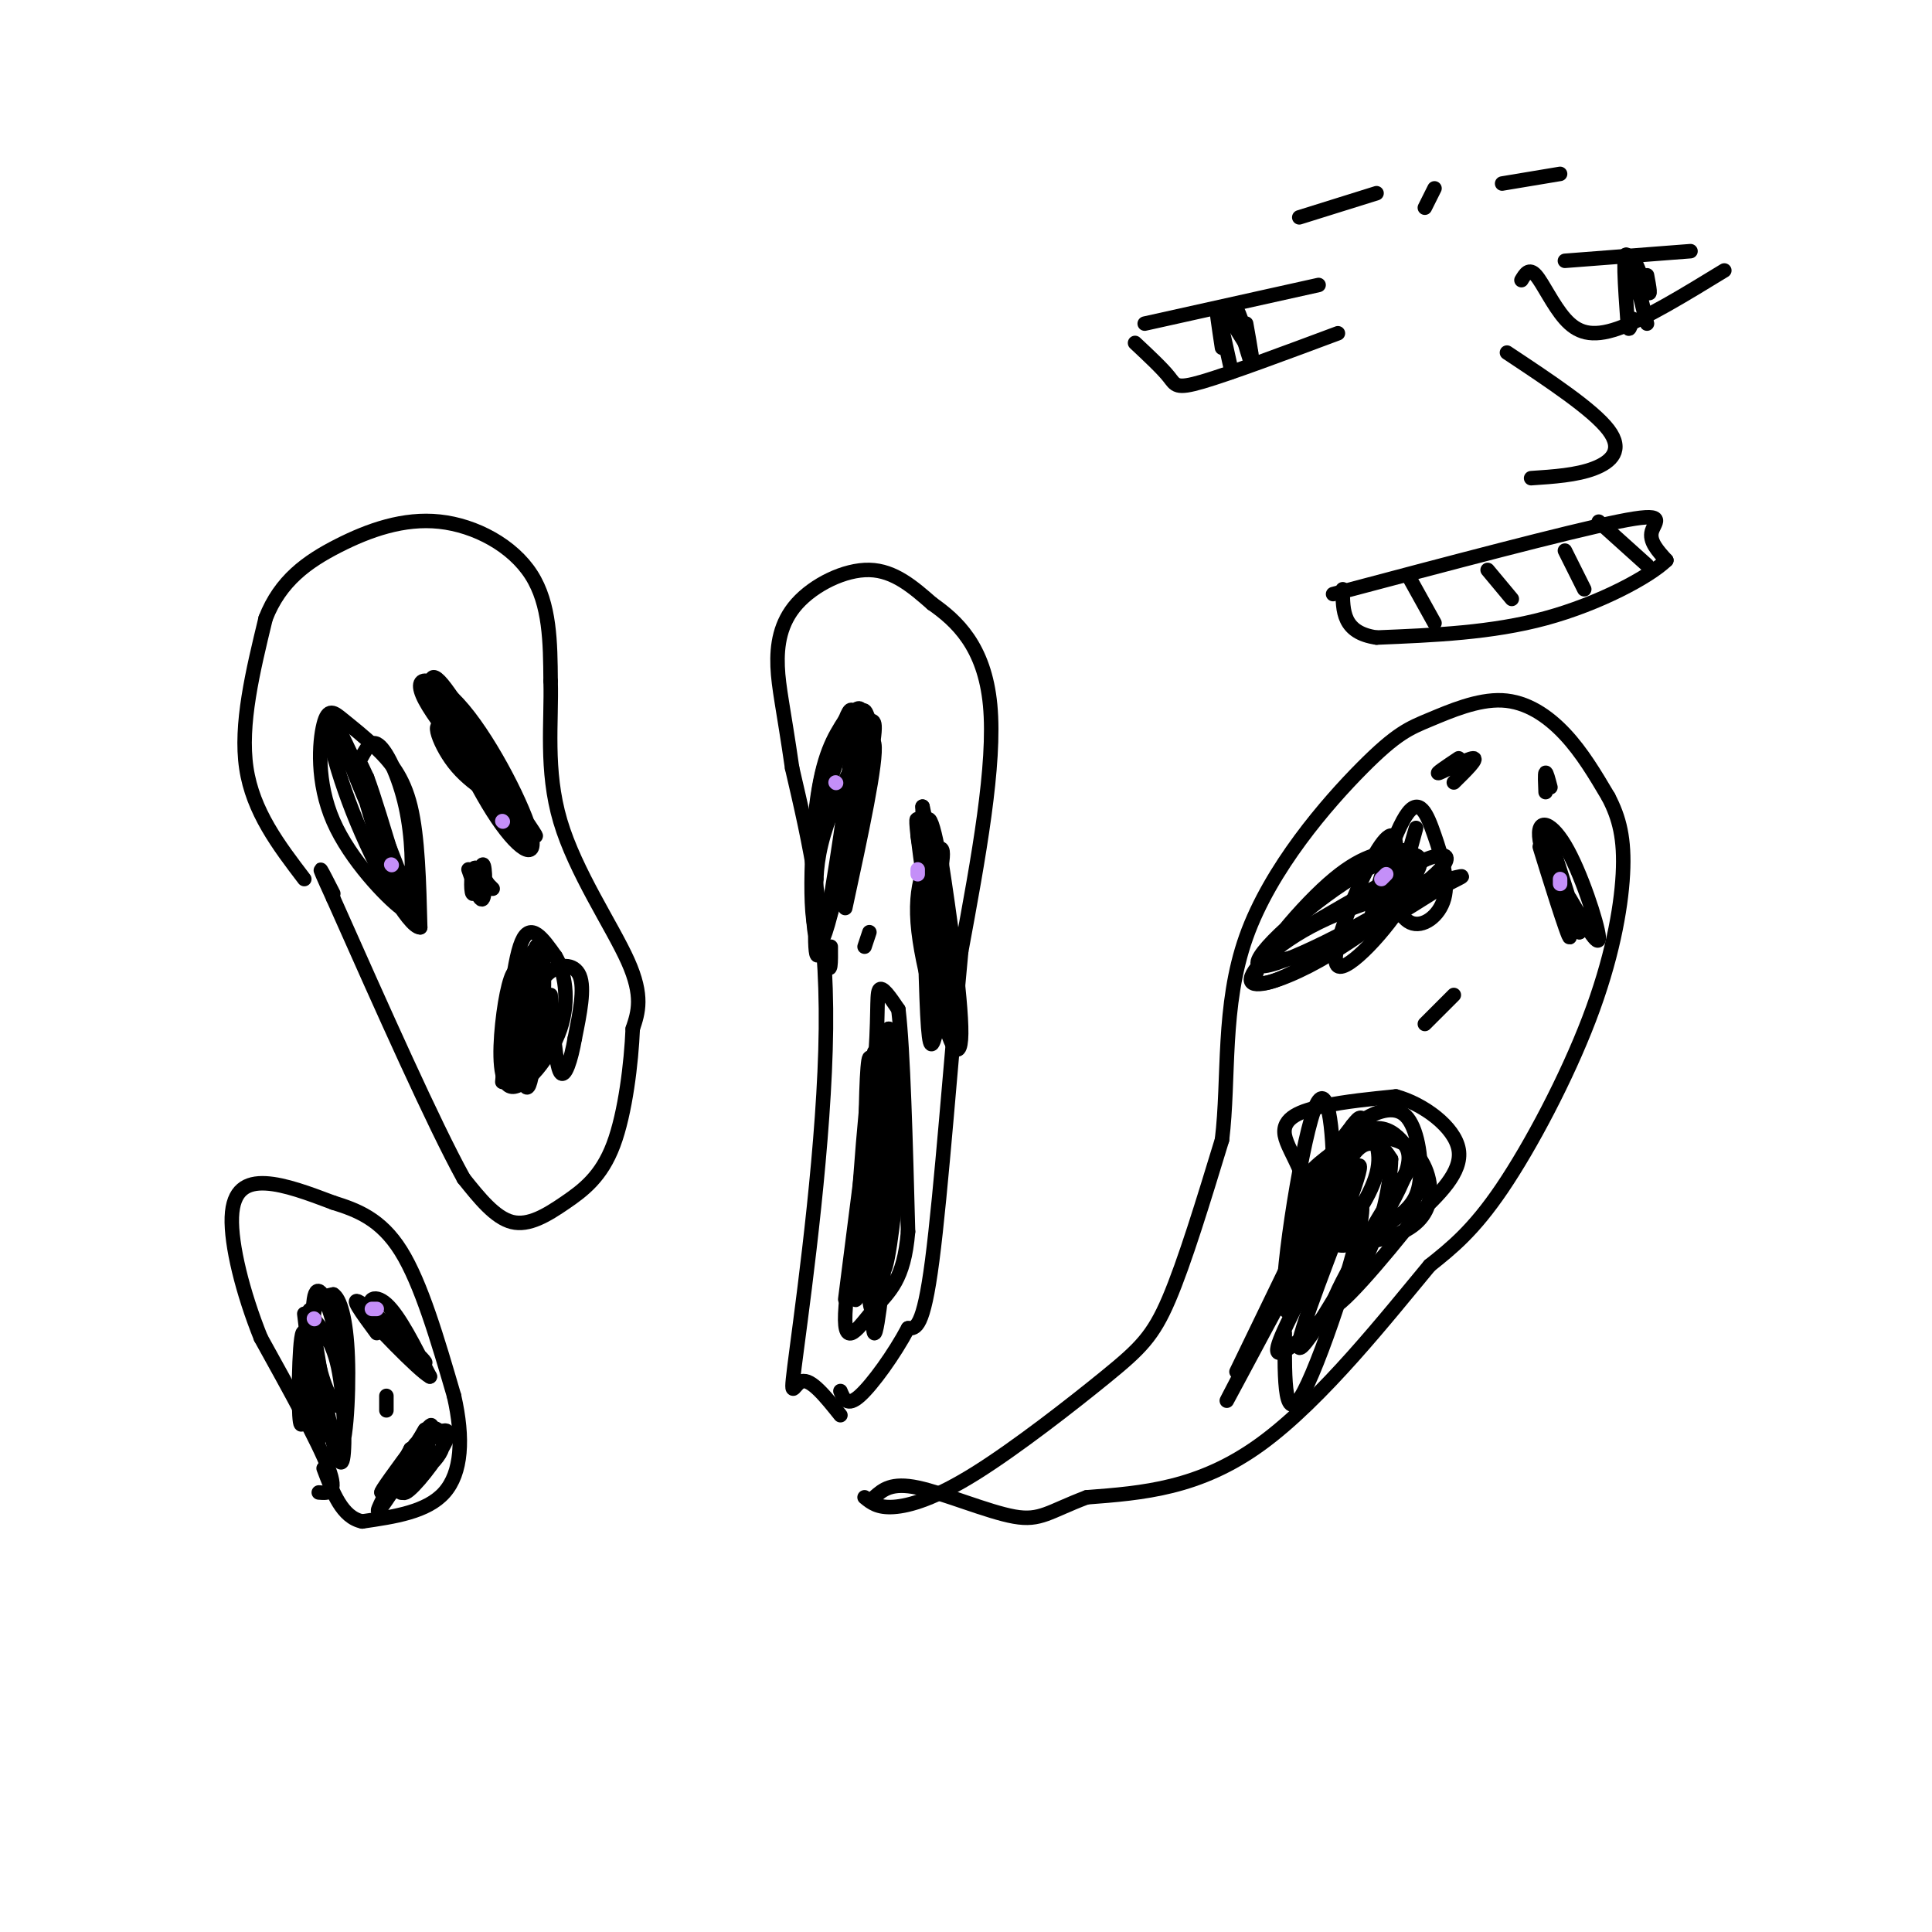 <svg viewBox='0 0 400 400' version='1.1' xmlns='http://www.w3.org/2000/svg' xmlns:xlink='http://www.w3.org/1999/xlink'><g fill='none' stroke='#000000' stroke-width='3' stroke-linecap='round' stroke-linejoin='round'><path d='M63,182c-5.333,-7.000 -10.667,-14.000 -12,-23c-1.333,-9.000 1.333,-20.000 4,-31'/><path d='M55,128c3.033,-7.785 8.617,-11.746 15,-15c6.383,-3.254 13.565,-5.799 21,-5c7.435,0.799 15.124,4.943 19,11c3.876,6.057 3.938,14.029 4,22'/><path d='M114,141c0.250,8.405 -1.125,18.417 2,29c3.125,10.583 10.750,21.738 14,29c3.250,7.262 2.125,10.631 1,14'/><path d='M131,213c-0.289,6.967 -1.510,17.383 -4,24c-2.490,6.617 -6.247,9.435 -10,12c-3.753,2.565 -7.501,4.876 -11,4c-3.499,-0.876 -6.750,-4.938 -10,-9'/><path d='M96,244c-6.167,-11.167 -16.583,-34.583 -27,-58'/><path d='M69,186c-4.500,-9.833 -2.250,-5.417 0,-1'/><path d='M82,183c1.926,3.562 3.853,7.124 1,5c-2.853,-2.124 -10.485,-9.934 -14,-18c-3.515,-8.066 -2.914,-16.388 -2,-20c0.914,-3.612 2.142,-2.515 4,-1c1.858,1.515 4.346,3.446 7,6c2.654,2.554 5.472,5.730 7,12c1.528,6.270 1.764,15.635 2,25'/><path d='M87,192c-2.394,0.075 -9.379,-12.237 -14,-24c-4.621,-11.763 -6.878,-22.978 -3,-16c3.878,6.978 13.890,32.148 14,33c0.110,0.852 -9.683,-22.614 -13,-31c-3.317,-8.386 -0.159,-1.693 3,5'/><path d='M74,159c3.535,8.441 10.874,27.045 11,28c0.126,0.955 -6.959,-15.738 -10,-23c-3.041,-7.262 -2.038,-5.094 -1,-6c1.038,-0.906 2.111,-4.886 4,-4c1.889,0.886 4.595,6.638 6,13c1.405,6.362 1.511,13.334 1,17c-0.511,3.666 -1.638,4.025 -4,-2c-2.362,-6.025 -5.961,-18.436 -7,-23c-1.039,-4.564 0.480,-1.282 2,2'/><path d='M76,161c1.333,3.500 3.667,11.250 6,19'/><path d='M108,168c-5.248,-2.746 -10.497,-5.491 -14,-10c-3.503,-4.509 -5.262,-10.780 -1,-6c4.262,4.780 14.544,20.611 15,22c0.456,1.389 -8.916,-11.665 -14,-21c-5.084,-9.335 -5.881,-14.953 -3,-12c2.881,2.953 9.441,14.476 16,26'/><path d='M107,167c3.980,6.141 5.928,8.493 1,3c-4.928,-5.493 -16.734,-18.831 -20,-25c-3.266,-6.169 2.006,-5.170 8,2c5.994,7.170 12.710,20.509 14,26c1.290,5.491 -2.845,3.132 -8,-5c-5.155,-8.132 -11.330,-22.038 -12,-25c-0.670,-2.962 4.165,5.019 9,13'/><path d='M99,156c3.000,5.167 6.000,11.583 9,18'/><path d='M104,224c1.083,-12.333 2.167,-24.667 4,-29c1.833,-4.333 4.417,-0.667 7,3'/><path d='M115,198c1.874,2.980 3.057,8.931 1,15c-2.057,6.069 -7.356,12.256 -10,12c-2.644,-0.256 -2.635,-6.953 -2,-13c0.635,-6.047 1.896,-11.442 3,-11c1.104,0.442 2.052,6.721 3,13'/><path d='M110,214c0.840,-2.542 1.441,-15.397 2,-17c0.559,-1.603 1.078,8.044 0,15c-1.078,6.956 -3.752,11.219 -4,6c-0.248,-5.219 1.929,-19.920 3,-22c1.071,-2.080 1.035,8.460 1,19'/><path d='M112,215c-0.548,4.827 -2.416,7.394 -4,8c-1.584,0.606 -2.882,-0.748 -2,-8c0.882,-7.252 3.944,-20.401 5,-18c1.056,2.401 0.106,20.350 -1,26c-1.106,5.650 -2.369,-1.001 -2,-7c0.369,-5.999 2.368,-11.346 5,-14c2.632,-2.654 5.895,-2.615 7,0c1.105,2.615 0.053,7.808 -1,13'/><path d='M119,215c-0.733,4.289 -2.067,8.511 -3,7c-0.933,-1.511 -1.467,-8.756 -2,-16'/><path d='M174,293c-3.048,-3.810 -6.095,-7.619 -8,-7c-1.905,0.619 -2.667,5.667 -1,-7c1.667,-12.667 5.762,-43.048 6,-66c0.238,-22.952 -3.381,-38.476 -7,-54'/><path d='M164,159c-1.807,-12.456 -2.825,-16.596 -3,-21c-0.175,-4.404 0.491,-9.070 4,-13c3.509,-3.930 9.860,-7.123 15,-7c5.140,0.123 9.070,3.561 13,7'/><path d='M193,125c4.956,3.489 10.844,8.711 12,21c1.156,12.289 -2.422,31.644 -6,51'/><path d='M199,197c-2.044,21.533 -4.156,49.867 -6,64c-1.844,14.133 -3.422,14.067 -5,14'/><path d='M188,275c-2.822,5.333 -7.378,11.667 -10,14c-2.622,2.333 -3.311,0.667 -4,-1'/><path d='M172,196c0.028,3.193 0.055,6.385 -1,3c-1.055,-3.385 -3.194,-13.349 -2,-24c1.194,-10.651 5.720,-21.989 8,-26c2.280,-4.011 2.313,-0.693 3,0c0.688,0.693 2.030,-1.237 0,9c-2.030,10.237 -7.431,32.641 -10,35c-2.569,2.359 -2.305,-15.326 -1,-26c1.305,-10.674 3.653,-14.337 6,-18'/><path d='M175,149c1.200,-3.049 1.198,-1.672 2,-2c0.802,-0.328 2.406,-2.361 1,9c-1.406,11.361 -5.824,36.116 -8,39c-2.176,2.884 -2.111,-16.103 -1,-27c1.111,-10.897 3.267,-13.704 5,-16c1.733,-2.296 3.044,-4.080 2,6c-1.044,10.080 -4.441,32.023 -6,38c-1.559,5.977 -1.279,-4.011 -1,-14'/><path d='M169,182c0.202,-4.667 1.208,-9.333 4,-16c2.792,-6.667 7.369,-15.333 8,-12c0.631,3.333 -2.685,18.667 -6,34'/><path d='M190,173c3.327,18.929 6.655,37.857 6,40c-0.655,2.143 -5.292,-12.500 -6,-22c-0.708,-9.500 2.512,-13.857 4,-15c1.488,-1.143 1.244,0.929 1,3'/><path d='M195,179c1.312,8.378 4.093,27.823 4,35c-0.093,7.177 -3.061,2.087 -5,-10c-1.939,-12.087 -2.848,-31.170 -2,-34c0.848,-2.830 3.454,10.592 4,21c0.546,10.408 -0.968,17.802 -2,22c-1.032,4.198 -1.580,5.199 -2,-3c-0.420,-8.199 -0.710,-25.600 -1,-43'/><path d='M191,167c1.381,5.143 5.333,39.500 5,42c-0.333,2.500 -4.952,-26.857 -6,-36c-1.048,-9.143 1.476,1.929 4,13'/><path d='M175,269c0.000,0.000 6.000,-47.000 6,-47'/><path d='M181,222c0.978,-11.267 0.422,-15.933 1,-17c0.578,-1.067 2.289,1.467 4,4'/><path d='M186,209c1.000,8.333 1.500,27.167 2,46'/><path d='M188,255c-0.821,10.095 -3.875,12.333 -7,16c-3.125,3.667 -6.321,8.762 -6,1c0.321,-7.762 4.161,-28.381 8,-49'/><path d='M183,223c0.476,4.250 -2.333,39.375 -3,39c-0.667,-0.375 0.810,-36.250 1,-43c0.190,-6.750 -0.905,15.625 -2,38'/><path d='M179,257c-0.982,10.549 -2.437,17.921 -2,6c0.437,-11.921 2.767,-43.133 4,-45c1.233,-1.867 1.371,25.613 2,35c0.629,9.387 1.751,0.682 2,-9c0.249,-9.682 -0.376,-20.341 -1,-31'/><path d='M184,213c0.071,8.090 0.748,43.814 0,43c-0.748,-0.814 -2.922,-38.167 -4,-37c-1.078,1.167 -1.059,40.853 0,50c1.059,9.147 3.160,-12.244 4,-20c0.840,-7.756 0.420,-1.878 0,4'/><path d='M184,253c-0.664,7.378 -2.323,23.821 -3,23c-0.677,-0.821 -0.372,-18.908 0,-28c0.372,-9.092 0.811,-9.190 1,-3c0.189,6.190 0.128,18.666 1,18c0.872,-0.666 2.678,-14.476 3,-24c0.322,-9.524 -0.839,-14.762 -2,-20'/><path d='M179,310c1.343,1.107 2.686,2.214 6,2c3.314,-0.214 8.600,-1.748 17,-7c8.400,-5.252 19.915,-14.222 27,-20c7.085,-5.778 9.738,-8.365 13,-16c3.262,-7.635 7.131,-20.317 11,-33'/><path d='M253,236c1.553,-12.634 -0.065,-27.719 5,-42c5.065,-14.281 16.813,-27.758 24,-35c7.187,-7.242 9.813,-8.251 14,-10c4.187,-1.749 9.935,-4.240 15,-4c5.065,0.240 9.447,3.211 13,7c3.553,3.789 6.276,8.394 9,13'/><path d='M333,165c2.257,4.324 3.399,8.633 3,16c-0.399,7.367 -2.338,17.791 -7,30c-4.662,12.209 -12.046,26.203 -18,35c-5.954,8.797 -10.477,12.399 -15,16'/><path d='M296,262c-8.511,10.222 -22.289,27.778 -35,37c-12.711,9.222 -24.356,10.111 -36,11'/><path d='M225,310c-7.881,2.988 -9.583,4.958 -15,4c-5.417,-0.958 -14.548,-4.845 -20,-6c-5.452,-1.155 -7.226,0.423 -9,2'/><path d='M256,284c0.000,0.000 15.000,-31.000 15,-31'/><path d='M271,253c0.893,-8.536 -4.375,-14.375 -5,-18c-0.625,-3.625 3.393,-5.036 8,-6c4.607,-0.964 9.804,-1.482 15,-2'/><path d='M289,227c5.622,1.511 12.178,6.289 13,11c0.822,4.711 -4.089,9.356 -9,14'/><path d='M293,252c-6.190,7.952 -17.167,20.833 -17,18c0.167,-2.833 11.476,-21.381 15,-27c3.524,-5.619 -0.738,1.690 -5,9'/><path d='M286,252c-5.284,9.351 -15.993,28.229 -17,27c-1.007,-1.229 7.689,-22.567 11,-32c3.311,-9.433 1.238,-6.963 -6,6c-7.238,12.963 -19.639,36.418 -20,37c-0.361,0.582 11.320,-21.709 23,-44'/><path d='M277,246c4.590,-9.894 4.566,-12.628 1,-3c-3.566,9.628 -10.675,31.617 -12,28c-1.325,-3.617 3.134,-32.842 6,-41c2.866,-8.158 4.138,4.750 4,13c-0.138,8.250 -1.686,11.840 -3,13c-1.314,1.160 -2.392,-0.111 -3,-2c-0.608,-1.889 -0.745,-4.397 1,-8c1.745,-3.603 5.373,-8.302 9,-13'/><path d='M280,233c1.819,-2.378 1.868,-1.824 3,0c1.132,1.824 3.348,4.918 2,10c-1.348,5.082 -6.258,12.152 -9,13c-2.742,0.848 -3.315,-4.527 -3,-9c0.315,-4.473 1.517,-8.045 5,-10c3.483,-1.955 9.245,-2.291 13,0c3.755,2.291 5.502,7.211 5,11c-0.502,3.789 -3.253,6.446 -8,8c-4.747,1.554 -11.489,2.004 -15,1c-3.511,-1.004 -3.791,-3.463 -4,-6c-0.209,-2.537 -0.345,-5.154 2,-8c2.345,-2.846 7.173,-5.923 12,-9'/><path d='M283,234c3.282,-1.169 5.487,0.408 7,2c1.513,1.592 2.336,3.200 1,7c-1.336,3.800 -4.829,9.791 -7,13c-2.171,3.209 -3.020,3.634 -4,0c-0.980,-3.634 -2.091,-11.327 -2,-16c0.091,-4.673 1.382,-6.326 4,-8c2.618,-1.674 6.561,-3.370 9,-1c2.439,2.370 3.374,8.804 3,13c-0.374,4.196 -2.056,6.152 -6,9c-3.944,2.848 -10.150,6.588 -12,4c-1.850,-2.588 0.656,-11.505 3,-16c2.344,-4.495 4.527,-4.570 6,-4c1.473,0.570 2.237,1.785 3,3'/><path d='M288,240c-0.042,4.423 -1.647,13.980 -6,22c-4.353,8.020 -11.454,14.503 -15,17c-3.546,2.497 -3.538,1.010 1,-8c4.538,-9.010 13.606,-25.541 14,-21c0.394,4.541 -7.888,30.155 -12,38c-4.112,7.845 -4.056,-2.077 -4,-12'/><path d='M288,189c-5.618,4.018 -11.237,8.036 -17,11c-5.763,2.964 -11.671,4.873 -12,3c-0.329,-1.873 4.922,-7.527 14,-12c9.078,-4.473 21.985,-7.765 27,-9c5.015,-1.235 2.138,-0.414 -2,2c-4.138,2.414 -9.537,6.419 -18,10c-8.463,3.581 -19.989,6.737 -18,4c1.989,-2.737 17.495,-11.369 33,-20'/><path d='M295,178c6.506,-2.661 6.271,0.688 -3,7c-9.271,6.312 -27.579,15.589 -31,15c-3.421,-0.589 8.046,-11.043 17,-17c8.954,-5.957 15.394,-7.417 16,-5c0.606,2.417 -4.621,8.710 -13,15c-8.379,6.290 -19.910,12.578 -21,10c-1.090,-2.578 8.260,-14.022 15,-20c6.740,-5.978 10.870,-6.489 15,-7'/><path d='M290,176c3.465,0.050 4.628,3.674 1,10c-3.628,6.326 -12.048,15.354 -14,14c-1.952,-1.354 2.563,-13.089 6,-20c3.438,-6.911 5.798,-8.997 6,-5c0.202,3.997 -1.753,14.076 -1,13c0.753,-1.076 4.215,-13.307 5,-16c0.785,-2.693 -1.108,4.154 -3,11'/><path d='M290,183c-2.166,4.578 -6.080,10.524 -6,7c0.080,-3.524 4.155,-16.519 7,-21c2.845,-4.481 4.461,-0.449 6,4c1.539,4.449 3.000,9.316 2,13c-1.000,3.684 -4.462,6.184 -7,5c-2.538,-1.184 -4.154,-6.053 -4,-9c0.154,-2.947 2.077,-3.974 4,-5'/><path d='M301,162c2.556,-2.511 5.111,-5.022 4,-5c-1.111,0.022 -5.889,2.578 -7,3c-1.111,0.422 1.444,-1.289 4,-3'/><path d='M322,182c0.573,3.041 1.145,6.083 0,3c-1.145,-3.083 -4.008,-12.290 -3,-9c1.008,3.290 5.887,19.078 6,18c0.113,-1.078 -4.539,-19.022 -5,-22c-0.461,-2.978 3.270,9.011 7,21'/><path d='M327,193c-0.901,-0.499 -6.654,-12.247 -8,-18c-1.346,-5.753 1.715,-5.510 5,0c3.285,5.510 6.796,16.289 7,19c0.204,2.711 -2.898,-2.644 -6,-8'/><path d='M320,164c-0.083,-1.917 -0.167,-3.833 0,-4c0.167,-0.167 0.583,1.417 1,3'/><path d='M66,309c2.000,0.167 4.000,0.333 2,-5c-2.000,-5.333 -8.000,-16.167 -14,-27'/><path d='M54,277c-3.774,-9.369 -6.208,-19.292 -6,-25c0.208,-5.708 3.060,-7.202 7,-7c3.940,0.202 8.970,2.101 14,4'/><path d='M69,249c4.800,1.511 9.800,3.289 14,10c4.200,6.711 7.600,18.356 11,30'/><path d='M94,289c2.022,8.844 1.578,15.956 -2,20c-3.578,4.044 -10.289,5.022 -17,6'/><path d='M75,315c-4.167,-0.833 -6.083,-5.917 -8,-11'/><path d='M63,272c0.943,7.863 1.887,15.726 2,14c0.113,-1.726 -0.603,-13.040 0,-17c0.603,-3.960 2.526,-0.567 4,5c1.474,5.567 2.498,13.307 2,16c-0.498,2.693 -2.519,0.341 -4,-4c-1.481,-4.341 -2.423,-10.669 -2,-14c0.423,-3.331 2.212,-3.666 4,-4'/><path d='M69,268c1.344,0.801 2.703,4.803 3,13c0.297,8.197 -0.468,20.590 -2,19c-1.532,-1.590 -3.830,-17.164 -5,-24c-1.170,-6.836 -1.210,-4.936 0,-3c1.210,1.936 3.672,3.906 5,10c1.328,6.094 1.522,16.313 1,19c-0.522,2.687 -1.761,-2.156 -3,-7'/><path d='M78,276c-3.045,-4.120 -6.089,-8.239 -3,-6c3.089,2.239 12.313,10.837 13,12c0.687,1.163 -7.161,-5.110 -10,-9c-2.839,-3.890 -0.668,-5.397 2,-3c2.668,2.397 5.834,8.699 9,15'/><path d='M89,285c-2.156,-1.089 -12.044,-11.311 -14,-14c-1.956,-2.689 4.022,2.156 10,7'/><path d='M97,180c1.212,3.555 2.424,7.110 3,6c0.576,-1.110 0.515,-6.885 0,-7c-0.515,-0.115 -1.485,5.431 -2,6c-0.515,0.569 -0.576,-3.837 0,-5c0.576,-1.163 1.788,0.919 3,3'/><path d='M101,183c0.667,0.667 0.833,0.833 1,1'/><path d='M179,196c0.000,0.000 1.000,-3.000 1,-3'/><path d='M295,212c0.000,0.000 6.000,-6.000 6,-6'/><path d='M85,301c-0.500,3.083 -1.000,6.167 -1,6c0.000,-0.167 0.500,-3.583 1,-7'/><path d='M85,300c-1.022,1.705 -4.078,9.467 -3,8c1.078,-1.467 6.290,-12.164 6,-12c-0.290,0.164 -6.083,11.190 -7,13c-0.917,1.810 3.041,-5.595 7,-13'/><path d='M88,296c2.477,-1.457 5.169,1.400 3,5c-2.169,3.600 -9.200,7.943 -10,7c-0.800,-0.943 4.631,-7.170 8,-10c3.369,-2.830 4.676,-2.262 3,1c-1.676,3.262 -6.336,9.218 -8,10c-1.664,0.782 -0.332,-3.609 1,-8'/><path d='M85,301c1.690,-3.405 5.417,-7.917 4,-5c-1.417,2.917 -7.976,13.262 -10,16c-2.024,2.738 0.488,-2.131 3,-7'/><path d='M80,292c0.000,0.000 0.000,-3.000 0,-3'/><path d='M87,304c-2.223,1.759 -4.447,3.518 -3,2c1.447,-1.518 6.563,-6.314 6,-5c-0.563,1.314 -6.805,8.738 -7,8c-0.195,-0.738 5.659,-9.640 6,-11c0.341,-1.360 -4.829,4.820 -10,11'/><path d='M79,309c-0.500,0.167 3.250,-4.917 7,-10'/><path d='M64,288c-0.861,4.855 -1.722,9.710 -2,5c-0.278,-4.710 0.029,-18.984 1,-17c0.971,1.984 2.608,20.226 3,21c0.392,0.774 -0.459,-15.922 -1,-21c-0.541,-5.078 -0.770,1.461 -1,8'/><path d='M64,284c0.167,3.667 1.083,8.833 2,14'/></g>
<g fill='none' stroke='#C48FF8' stroke-width='3' stroke-linecap='round' stroke-linejoin='round'><path d='M173,162c0.000,0.000 0.100,0.100 0.1,0.1'/><path d='M190,180c0.000,0.000 0.000,1.000 0,1'/><path d='M287,181c0.000,0.000 -1.000,1.000 -1,1'/><path d='M323,183c0.000,0.000 0.000,-1.000 0,-1'/><path d='M81,179c0.000,0.000 0.100,0.100 0.1,0.1'/><path d='M104,170c0.000,0.000 0.100,0.100 0.1,0.1'/><path d='M65,273c0.000,0.000 0.100,0.100 0.1,0.1'/><path d='M77,271c0.000,0.000 1.000,0.000 1,0'/></g>
<g fill='none' stroke='#000000' stroke-width='3' stroke-linecap='round' stroke-linejoin='round'><path d='M237,67c0.000,0.000 36.000,-8.000 36,-8'/><path d='M235,71c2.800,2.622 5.600,5.244 7,7c1.400,1.756 1.400,2.644 7,1c5.600,-1.644 16.800,-5.822 28,-10'/><path d='M324,54c0.000,0.000 26.000,-2.000 26,-2'/><path d='M315,58c0.786,-1.310 1.571,-2.619 3,-1c1.429,1.619 3.500,6.167 6,9c2.500,2.833 5.429,3.952 11,2c5.571,-1.952 13.786,-6.976 22,-12'/><path d='M312,73c8.911,5.911 17.822,11.822 21,16c3.178,4.178 0.622,6.622 -3,8c-3.622,1.378 -8.311,1.689 -13,2'/><path d='M276,123c24.200,-6.422 48.400,-12.844 59,-15c10.600,-2.156 7.600,-0.044 7,2c-0.600,2.044 1.200,4.022 3,6'/><path d='M345,116c-3.533,3.422 -13.867,8.978 -25,12c-11.133,3.022 -23.067,3.511 -35,4'/><path d='M285,132c-7.000,-1.000 -7.000,-5.500 -7,-10'/><path d='M292,120c0.000,0.000 5.000,9.000 5,9'/><path d='M308,118c0.000,0.000 5.000,6.000 5,6'/><path d='M324,114c0.000,0.000 4.000,8.000 4,8'/><path d='M331,108c0.000,0.000 10.000,9.000 10,9'/><path d='M254,65c0.000,0.000 5.000,8.000 5,8'/><path d='M259,73c-0.095,-1.548 -2.833,-9.417 -3,-9c-0.167,0.417 2.238,9.119 3,11c0.762,1.881 -0.119,-3.060 -1,-8'/><path d='M341,57c0.463,2.475 0.925,4.951 0,3c-0.925,-1.951 -3.238,-8.327 -3,-6c0.238,2.327 3.026,13.357 3,13c-0.026,-0.357 -2.864,-12.102 -4,-14c-1.136,-1.898 -0.568,6.051 0,14'/><path d='M337,67c0.167,2.167 0.583,0.583 1,-1'/><path d='M253,72c-0.667,-4.417 -1.333,-8.833 -1,-8c0.333,0.833 1.667,6.917 3,13'/><path d='M285,40c0.000,0.000 -16.000,5.000 -16,5'/><path d='M311,38c0.000,0.000 12.000,-2.000 12,-2'/><path d='M297,39c0.000,0.000 -2.000,4.000 -2,4'/></g>
</svg>